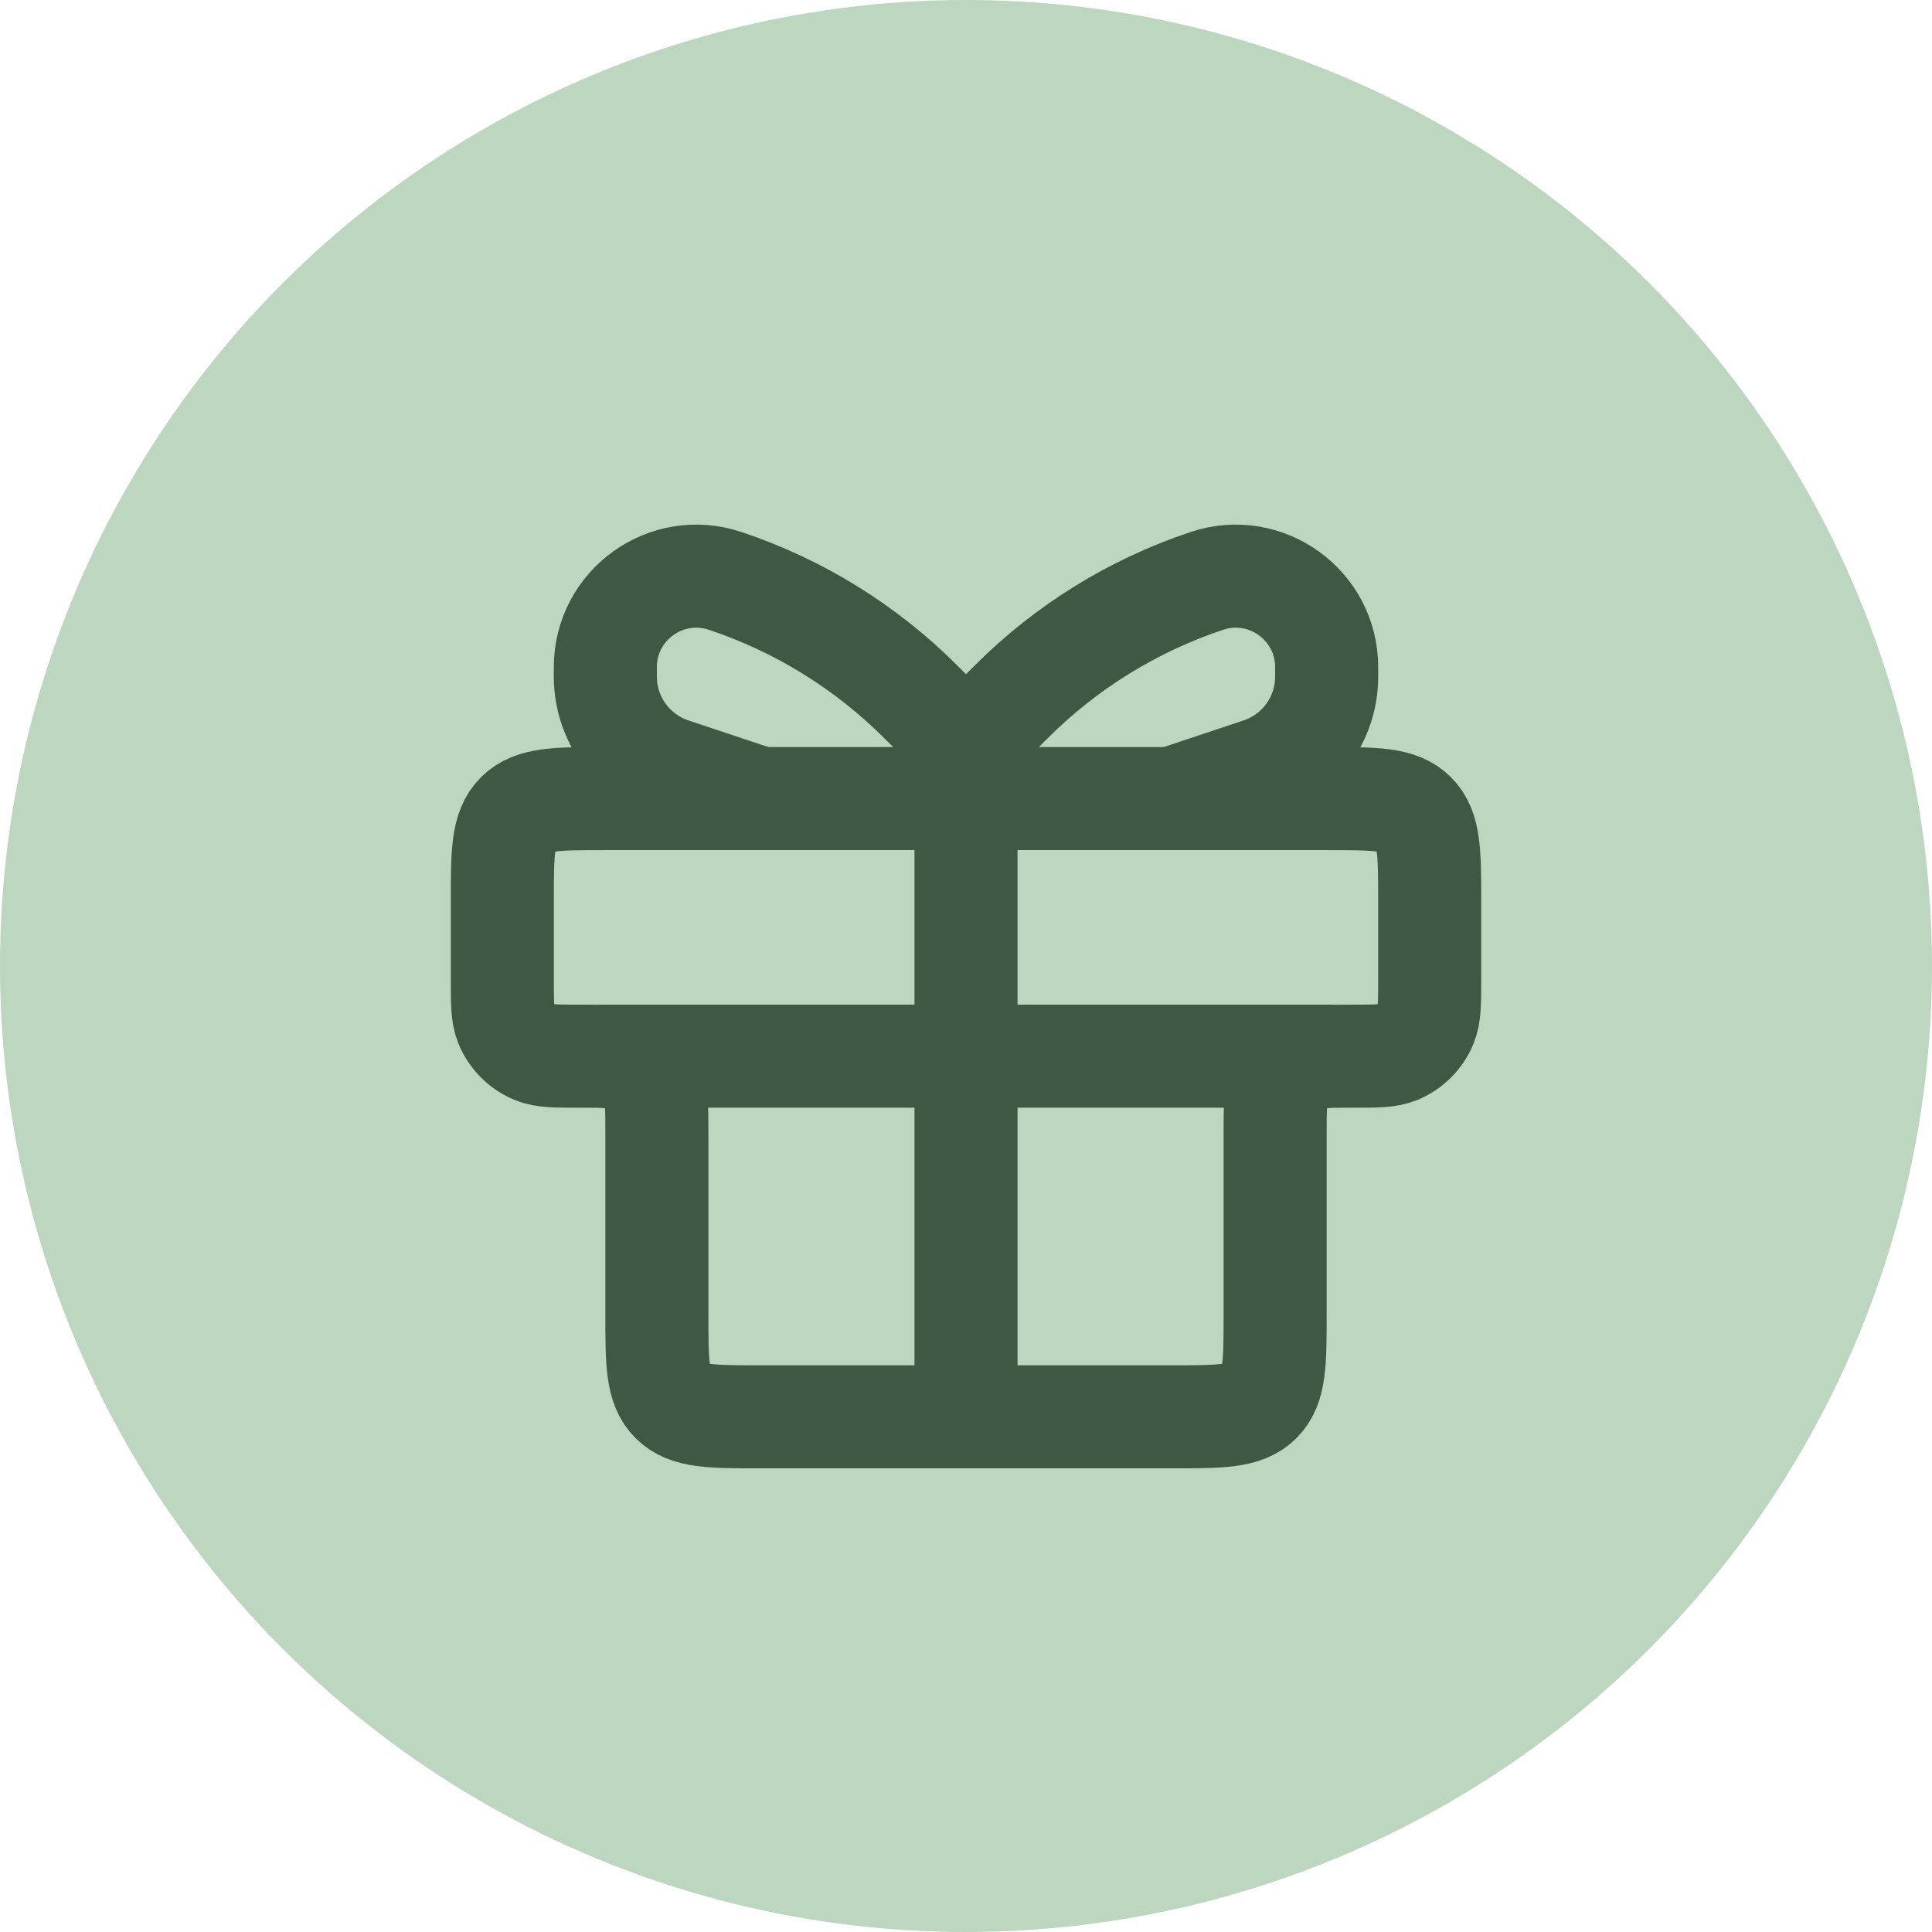 <svg xmlns="http://www.w3.org/2000/svg" fill="none" viewBox="0 0 50 50" height="50" width="50">
<g clip-path="url(#clip0_2799_96)">
<circle fill="#BCD6C0" r="25" cy="25" cx="25"></circle>
<path stroke-width="2.667" stroke="#3F5843" d="M13 23.334C13 22.077 13 21.448 13.39 21.058C13.781 20.667 14.41 20.667 15.667 20.667H34.333C35.59 20.667 36.219 20.667 36.609 21.058C37 21.448 37 22.077 37 23.334V25.334C37 25.955 37 26.265 36.898 26.511C36.763 26.837 36.504 27.097 36.177 27.232C35.932 27.334 35.621 27.334 35 27.334V27.334C34.379 27.334 34.068 27.334 33.823 27.435C33.496 27.57 33.237 27.83 33.102 28.157C33 28.402 33 28.712 33 29.334V34C33 35.257 33 35.886 32.609 36.276C32.219 36.667 31.59 36.667 30.333 36.667H19.667C18.41 36.667 17.781 36.667 17.39 36.276C17 35.886 17 35.257 17 34V29.334C17 28.712 17 28.402 16.898 28.157C16.763 27.83 16.504 27.57 16.177 27.435C15.932 27.334 15.621 27.334 15 27.334V27.334C14.379 27.334 14.068 27.334 13.823 27.232C13.496 27.097 13.237 26.837 13.101 26.511C13 26.265 13 25.955 13 25.334V23.334Z"></path>
<path stroke-linecap="round" stroke-width="2.667" stroke="#3F5843" d="M15.666 27.333H34.333"></path>
<path stroke-linecap="round" stroke-width="2.667" stroke="#3F5843" d="M25 19.333L25 36.666"></path>
<path stroke-linecap="round" stroke-width="2.667" stroke="#3F5843" d="M24.999 19.333L23.828 18.162C22.406 16.74 20.673 15.669 18.765 15.033V15.033C17.241 14.525 15.666 15.66 15.666 17.267V17.51C15.666 18.599 16.363 19.566 17.396 19.91L19.666 20.667"></path>
<path stroke-linecap="round" stroke-width="2.667" stroke="#3F5843" d="M25.001 19.333L26.172 18.162C27.594 16.74 29.327 15.669 31.235 15.033V15.033C32.759 14.525 34.334 15.66 34.334 17.267V17.51C34.334 18.599 33.637 19.566 32.604 19.91L30.334 20.667"></path>
</g>
<defs>
<clipPath id="clip0_2799_96">
<rect fill="white" height="50" width="50"></rect>
</clipPath>
</defs>
</svg>
